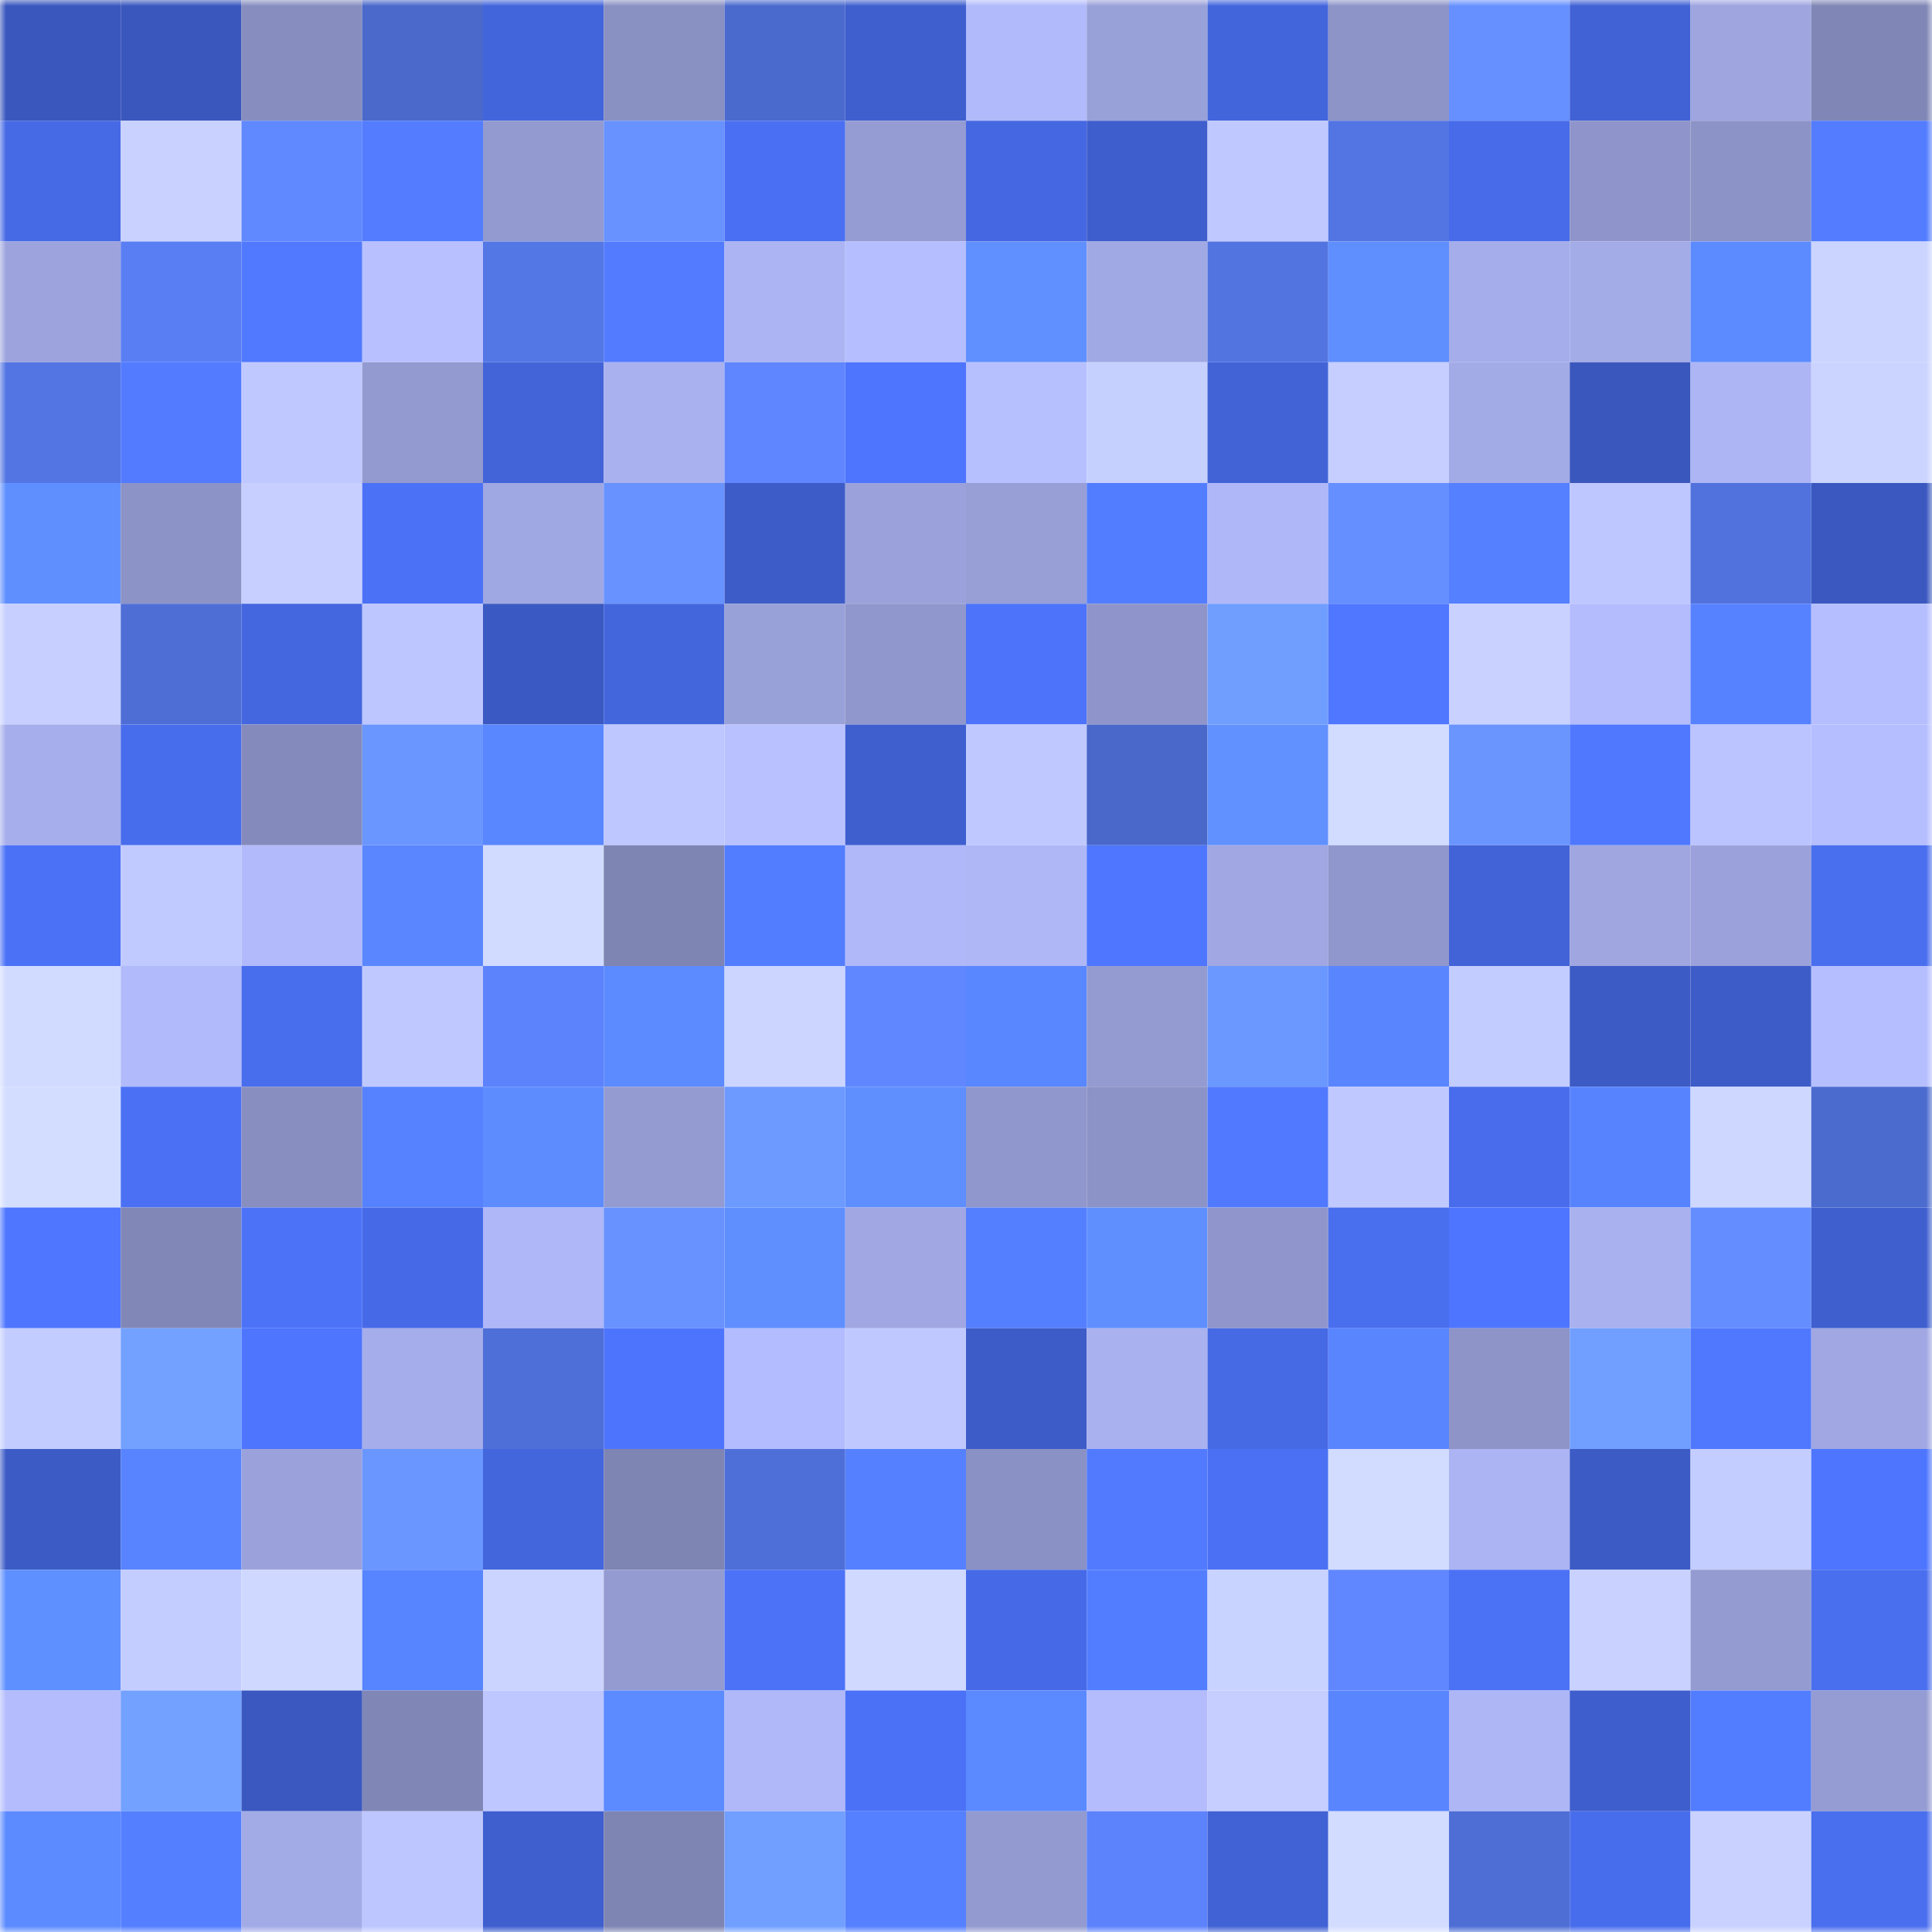 <svg viewBox="0 0 160 160" fill="none" role="img" xmlns="http://www.w3.org/2000/svg" width="240" height="240" name="basenames%2Coplus.base.eth"><mask id="437006474" mask-type="alpha" maskUnits="userSpaceOnUse" x="0" y="0" width="160" height="160"><rect width="160" height="160" fill="#FFFFFF"></rect></mask><g mask="url(#437006474)"><rect x="0" y="0" width="10" height="10" fill="#3a57bd"></rect><rect x="10" y="0" width="10" height="10" fill="#3a57bd"></rect><rect x="20" y="0" width="10" height="10" fill="#878ebf"></rect><rect x="30" y="0" width="10" height="10" fill="#4a69cb"></rect><rect x="40" y="0" width="10" height="10" fill="#4365db"></rect><rect x="50" y="0" width="10" height="10" fill="#8990c2"></rect><rect x="60" y="0" width="10" height="10" fill="#4b6ace"></rect><rect x="70" y="0" width="10" height="10" fill="#3f5fcf"></rect><rect x="80" y="0" width="10" height="10" fill="#b1bafa"></rect><rect x="90" y="0" width="10" height="10" fill="#99a1d9"></rect><rect x="100" y="0" width="10" height="10" fill="#4365dc"></rect><rect x="110" y="0" width="10" height="10" fill="#8d94c8"></rect><rect x="120" y="0" width="10" height="10" fill="#6690ff"></rect><rect x="130" y="0" width="10" height="10" fill="#4162d5"></rect><rect x="140" y="0" width="10" height="10" fill="#9ea5df"></rect><rect x="150" y="0" width="10" height="10" fill="#8086b5"></rect><rect x="0" y="10" width="10" height="10" fill="#4669e5"></rect><rect x="10" y="10" width="10" height="10" fill="#c9d2ff"></rect><rect x="20" y="10" width="10" height="10" fill="#6088ff"></rect><rect x="30" y="10" width="10" height="10" fill="#537cff"></rect><rect x="40" y="10" width="10" height="10" fill="#939ad0"></rect><rect x="50" y="10" width="10" height="10" fill="#6892ff"></rect><rect x="60" y="10" width="10" height="10" fill="#4a6ff2"></rect><rect x="70" y="10" width="10" height="10" fill="#959cd3"></rect><rect x="80" y="10" width="10" height="10" fill="#4567e1"></rect><rect x="90" y="10" width="10" height="10" fill="#3f5ecd"></rect><rect x="100" y="10" width="10" height="10" fill="#bfc8ff"></rect><rect x="110" y="10" width="10" height="10" fill="#5375e3"></rect><rect x="120" y="10" width="10" height="10" fill="#476be9"></rect><rect x="130" y="10" width="10" height="10" fill="#8f95ca"></rect><rect x="140" y="10" width="10" height="10" fill="#8c93c6"></rect><rect x="150" y="10" width="10" height="10" fill="#537cff"></rect><rect x="0" y="20" width="10" height="10" fill="#9da4dd"></rect><rect x="10" y="20" width="10" height="10" fill="#597ef4"></rect><rect x="20" y="20" width="10" height="10" fill="#5079ff"></rect><rect x="30" y="20" width="10" height="10" fill="#b8c0ff"></rect><rect x="40" y="20" width="10" height="10" fill="#5477e6"></rect><rect x="50" y="20" width="10" height="10" fill="#527bff"></rect><rect x="60" y="20" width="10" height="10" fill="#acb4f3"></rect><rect x="70" y="20" width="10" height="10" fill="#b5beff"></rect><rect x="80" y="20" width="10" height="10" fill="#6090ff"></rect><rect x="90" y="20" width="10" height="10" fill="#a1a9e4"></rect><rect x="100" y="20" width="10" height="10" fill="#5274e0"></rect><rect x="110" y="20" width="10" height="10" fill="#5f8eff"></rect><rect x="120" y="20" width="10" height="10" fill="#a5adea"></rect><rect x="130" y="20" width="10" height="10" fill="#a4ace8"></rect><rect x="140" y="20" width="10" height="10" fill="#5c8bff"></rect><rect x="150" y="20" width="10" height="10" fill="#cad4ff"></rect><rect x="0" y="30" width="10" height="10" fill="#5375e3"></rect><rect x="10" y="30" width="10" height="10" fill="#527bff"></rect><rect x="20" y="30" width="10" height="10" fill="#c0c9ff"></rect><rect x="30" y="30" width="10" height="10" fill="#939acf"></rect><rect x="40" y="30" width="10" height="10" fill="#4264d8"></rect><rect x="50" y="30" width="10" height="10" fill="#a9b1ef"></rect><rect x="60" y="30" width="10" height="10" fill="#5f86ff"></rect><rect x="70" y="30" width="10" height="10" fill="#4e75fe"></rect><rect x="80" y="30" width="10" height="10" fill="#b7c0ff"></rect><rect x="90" y="30" width="10" height="10" fill="#c6d0ff"></rect><rect x="100" y="30" width="10" height="10" fill="#4163d6"></rect><rect x="110" y="30" width="10" height="10" fill="#c5ceff"></rect><rect x="120" y="30" width="10" height="10" fill="#a3abe7"></rect><rect x="130" y="30" width="10" height="10" fill="#3a57bd"></rect><rect x="140" y="30" width="10" height="10" fill="#adb5f5"></rect><rect x="150" y="30" width="10" height="10" fill="#cad4ff"></rect><rect x="0" y="40" width="10" height="10" fill="#5f8fff"></rect><rect x="10" y="40" width="10" height="10" fill="#8c93c6"></rect><rect x="20" y="40" width="10" height="10" fill="#c6cfff"></rect><rect x="30" y="40" width="10" height="10" fill="#4b71f6"></rect><rect x="40" y="40" width="10" height="10" fill="#a0a8e3"></rect><rect x="50" y="40" width="10" height="10" fill="#6892ff"></rect><rect x="60" y="40" width="10" height="10" fill="#3d5cc8"></rect><rect x="70" y="40" width="10" height="10" fill="#9ba2db"></rect><rect x="80" y="40" width="10" height="10" fill="#989fd7"></rect><rect x="90" y="40" width="10" height="10" fill="#537dff"></rect><rect x="100" y="40" width="10" height="10" fill="#afb7f8"></rect><rect x="110" y="40" width="10" height="10" fill="#658fff"></rect><rect x="120" y="40" width="10" height="10" fill="#5580ff"></rect><rect x="130" y="40" width="10" height="10" fill="#bec7ff"></rect><rect x="140" y="40" width="10" height="10" fill="#5172dd"></rect><rect x="150" y="40" width="10" height="10" fill="#3a58bf"></rect><rect x="0" y="50" width="10" height="10" fill="#c6cfff"></rect><rect x="10" y="50" width="10" height="10" fill="#4e6ed5"></rect><rect x="20" y="50" width="10" height="10" fill="#4466df"></rect><rect x="30" y="50" width="10" height="10" fill="#bdc6ff"></rect><rect x="40" y="50" width="10" height="10" fill="#3b59c2"></rect><rect x="50" y="50" width="10" height="10" fill="#4366dd"></rect><rect x="60" y="50" width="10" height="10" fill="#99a1d9"></rect><rect x="70" y="50" width="10" height="10" fill="#9097cc"></rect><rect x="80" y="50" width="10" height="10" fill="#4c73fa"></rect><rect x="90" y="50" width="10" height="10" fill="#8f95ca"></rect><rect x="100" y="50" width="10" height="10" fill="#709eff"></rect><rect x="110" y="50" width="10" height="10" fill="#4f77ff"></rect><rect x="120" y="50" width="10" height="10" fill="#c9d2ff"></rect><rect x="130" y="50" width="10" height="10" fill="#b4bcfe"></rect><rect x="140" y="50" width="10" height="10" fill="#5682ff"></rect><rect x="150" y="50" width="10" height="10" fill="#b5beff"></rect><rect x="0" y="60" width="10" height="10" fill="#a6aeeb"></rect><rect x="10" y="60" width="10" height="10" fill="#486dec"></rect><rect x="20" y="60" width="10" height="10" fill="#848abb"></rect><rect x="30" y="60" width="10" height="10" fill="#6a96ff"></rect><rect x="40" y="60" width="10" height="10" fill="#5987ff"></rect><rect x="50" y="60" width="10" height="10" fill="#bec7ff"></rect><rect x="60" y="60" width="10" height="10" fill="#b9c1ff"></rect><rect x="70" y="60" width="10" height="10" fill="#3f5fcf"></rect><rect x="80" y="60" width="10" height="10" fill="#c0c9ff"></rect><rect x="90" y="60" width="10" height="10" fill="#4968c9"></rect><rect x="100" y="60" width="10" height="10" fill="#6091ff"></rect><rect x="110" y="60" width="10" height="10" fill="#d2dcff"></rect><rect x="120" y="60" width="10" height="10" fill="#6a95ff"></rect><rect x="130" y="60" width="10" height="10" fill="#4f78ff"></rect><rect x="140" y="60" width="10" height="10" fill="#bbc4ff"></rect><rect x="150" y="60" width="10" height="10" fill="#b5beff"></rect><rect x="0" y="70" width="10" height="10" fill="#4b71f6"></rect><rect x="10" y="70" width="10" height="10" fill="#c1caff"></rect><rect x="20" y="70" width="10" height="10" fill="#b2bafb"></rect><rect x="30" y="70" width="10" height="10" fill="#5a87ff"></rect><rect x="40" y="70" width="10" height="10" fill="#d1dbff"></rect><rect x="50" y="70" width="10" height="10" fill="#7f85b3"></rect><rect x="60" y="70" width="10" height="10" fill="#537dff"></rect><rect x="70" y="70" width="10" height="10" fill="#b0b8f9"></rect><rect x="80" y="70" width="10" height="10" fill="#afb7f7"></rect><rect x="90" y="70" width="10" height="10" fill="#4e76ff"></rect><rect x="100" y="70" width="10" height="10" fill="#a0a7e2"></rect><rect x="110" y="70" width="10" height="10" fill="#9097cc"></rect><rect x="120" y="70" width="10" height="10" fill="#4263d7"></rect><rect x="130" y="70" width="10" height="10" fill="#9fa6e0"></rect><rect x="140" y="70" width="10" height="10" fill="#9ba2db"></rect><rect x="150" y="70" width="10" height="10" fill="#496eee"></rect><rect x="0" y="80" width="10" height="10" fill="#d1dbff"></rect><rect x="10" y="80" width="10" height="10" fill="#b1bafa"></rect><rect x="20" y="80" width="10" height="10" fill="#486ded"></rect><rect x="30" y="80" width="10" height="10" fill="#c0c9ff"></rect><rect x="40" y="80" width="10" height="10" fill="#5c82fc"></rect><rect x="50" y="80" width="10" height="10" fill="#5c8aff"></rect><rect x="60" y="80" width="10" height="10" fill="#cbd5ff"></rect><rect x="70" y="80" width="10" height="10" fill="#6087ff"></rect><rect x="80" y="80" width="10" height="10" fill="#5987ff"></rect><rect x="90" y="80" width="10" height="10" fill="#949bd1"></rect><rect x="100" y="80" width="10" height="10" fill="#6b98ff"></rect><rect x="110" y="80" width="10" height="10" fill="#5985ff"></rect><rect x="120" y="80" width="10" height="10" fill="#c3ccff"></rect><rect x="130" y="80" width="10" height="10" fill="#3c5bc5"></rect><rect x="140" y="80" width="10" height="10" fill="#3d5cc8"></rect><rect x="150" y="80" width="10" height="10" fill="#b5beff"></rect><rect x="0" y="90" width="10" height="10" fill="#d3ddff"></rect><rect x="10" y="90" width="10" height="10" fill="#4b70f4"></rect><rect x="20" y="90" width="10" height="10" fill="#888ec0"></rect><rect x="30" y="90" width="10" height="10" fill="#5682ff"></rect><rect x="40" y="90" width="10" height="10" fill="#5d8cff"></rect><rect x="50" y="90" width="10" height="10" fill="#949bd1"></rect><rect x="60" y="90" width="10" height="10" fill="#6d9aff"></rect><rect x="70" y="90" width="10" height="10" fill="#5f8eff"></rect><rect x="80" y="90" width="10" height="10" fill="#9097cc"></rect><rect x="90" y="90" width="10" height="10" fill="#8c93c6"></rect><rect x="100" y="90" width="10" height="10" fill="#5079ff"></rect><rect x="110" y="90" width="10" height="10" fill="#c0c9ff"></rect><rect x="120" y="90" width="10" height="10" fill="#486ceb"></rect><rect x="130" y="90" width="10" height="10" fill="#5783ff"></rect><rect x="140" y="90" width="10" height="10" fill="#ced7ff"></rect><rect x="150" y="90" width="10" height="10" fill="#4b6bcf"></rect><rect x="0" y="100" width="10" height="10" fill="#4e76ff"></rect><rect x="10" y="100" width="10" height="10" fill="#8188b7"></rect><rect x="20" y="100" width="10" height="10" fill="#4c72f8"></rect><rect x="30" y="100" width="10" height="10" fill="#466ae7"></rect><rect x="40" y="100" width="10" height="10" fill="#afb7f8"></rect><rect x="50" y="100" width="10" height="10" fill="#6892ff"></rect><rect x="60" y="100" width="10" height="10" fill="#5f8fff"></rect><rect x="70" y="100" width="10" height="10" fill="#a0a7e2"></rect><rect x="80" y="100" width="10" height="10" fill="#547fff"></rect><rect x="90" y="100" width="10" height="10" fill="#5f8fff"></rect><rect x="100" y="100" width="10" height="10" fill="#9096cb"></rect><rect x="110" y="100" width="10" height="10" fill="#496eee"></rect><rect x="120" y="100" width="10" height="10" fill="#4e75ff"></rect><rect x="130" y="100" width="10" height="10" fill="#a9b1ef"></rect><rect x="140" y="100" width="10" height="10" fill="#648eff"></rect><rect x="150" y="100" width="10" height="10" fill="#3f5fcf"></rect><rect x="0" y="110" width="10" height="10" fill="#c3ccff"></rect><rect x="10" y="110" width="10" height="10" fill="#72a1ff"></rect><rect x="20" y="110" width="10" height="10" fill="#4d75fd"></rect><rect x="30" y="110" width="10" height="10" fill="#a5adea"></rect><rect x="40" y="110" width="10" height="10" fill="#4f6fd8"></rect><rect x="50" y="110" width="10" height="10" fill="#4d74fc"></rect><rect x="60" y="110" width="10" height="10" fill="#b3bcfe"></rect><rect x="70" y="110" width="10" height="10" fill="#c0c9ff"></rect><rect x="80" y="110" width="10" height="10" fill="#3d5cc8"></rect><rect x="90" y="110" width="10" height="10" fill="#a9b1ef"></rect><rect x="100" y="110" width="10" height="10" fill="#4669e4"></rect><rect x="110" y="110" width="10" height="10" fill="#5985ff"></rect><rect x="120" y="110" width="10" height="10" fill="#8e94c8"></rect><rect x="130" y="110" width="10" height="10" fill="#709fff"></rect><rect x="140" y="110" width="10" height="10" fill="#5078ff"></rect><rect x="150" y="110" width="10" height="10" fill="#a0a7e2"></rect><rect x="0" y="120" width="10" height="10" fill="#3c5bc5"></rect><rect x="10" y="120" width="10" height="10" fill="#5884ff"></rect><rect x="20" y="120" width="10" height="10" fill="#9ba2db"></rect><rect x="30" y="120" width="10" height="10" fill="#6a96ff"></rect><rect x="40" y="120" width="10" height="10" fill="#4366dd"></rect><rect x="50" y="120" width="10" height="10" fill="#7f85b3"></rect><rect x="60" y="120" width="10" height="10" fill="#4f6fd8"></rect><rect x="70" y="120" width="10" height="10" fill="#5580ff"></rect><rect x="80" y="120" width="10" height="10" fill="#8a91c4"></rect><rect x="90" y="120" width="10" height="10" fill="#517aff"></rect><rect x="100" y="120" width="10" height="10" fill="#4b70f4"></rect><rect x="110" y="120" width="10" height="10" fill="#d2dcff"></rect><rect x="120" y="120" width="10" height="10" fill="#acb4f3"></rect><rect x="130" y="120" width="10" height="10" fill="#3c5bc5"></rect><rect x="140" y="120" width="10" height="10" fill="#c4cdff"></rect><rect x="150" y="120" width="10" height="10" fill="#4e75fe"></rect><rect x="0" y="130" width="10" height="10" fill="#5f90ff"></rect><rect x="10" y="130" width="10" height="10" fill="#c4cdff"></rect><rect x="20" y="130" width="10" height="10" fill="#cfd9ff"></rect><rect x="30" y="130" width="10" height="10" fill="#5784ff"></rect><rect x="40" y="130" width="10" height="10" fill="#cad4ff"></rect><rect x="50" y="130" width="10" height="10" fill="#949bd1"></rect><rect x="60" y="130" width="10" height="10" fill="#4c72f7"></rect><rect x="70" y="130" width="10" height="10" fill="#d0d9ff"></rect><rect x="80" y="130" width="10" height="10" fill="#466ae7"></rect><rect x="90" y="130" width="10" height="10" fill="#537dff"></rect><rect x="100" y="130" width="10" height="10" fill="#c9d3ff"></rect><rect x="110" y="130" width="10" height="10" fill="#6087ff"></rect><rect x="120" y="130" width="10" height="10" fill="#4b71f5"></rect><rect x="130" y="130" width="10" height="10" fill="#c9d2ff"></rect><rect x="140" y="130" width="10" height="10" fill="#949bd1"></rect><rect x="150" y="130" width="10" height="10" fill="#496eee"></rect><rect x="0" y="140" width="10" height="10" fill="#b4bcfe"></rect><rect x="10" y="140" width="10" height="10" fill="#72a1ff"></rect><rect x="20" y="140" width="10" height="10" fill="#3a58bf"></rect><rect x="30" y="140" width="10" height="10" fill="#8086b5"></rect><rect x="40" y="140" width="10" height="10" fill="#bec7ff"></rect><rect x="50" y="140" width="10" height="10" fill="#5c8aff"></rect><rect x="60" y="140" width="10" height="10" fill="#b0b8f9"></rect><rect x="70" y="140" width="10" height="10" fill="#4b71f6"></rect><rect x="80" y="140" width="10" height="10" fill="#5b89ff"></rect><rect x="90" y="140" width="10" height="10" fill="#b4bcfe"></rect><rect x="100" y="140" width="10" height="10" fill="#c5ceff"></rect><rect x="110" y="140" width="10" height="10" fill="#5985ff"></rect><rect x="120" y="140" width="10" height="10" fill="#aeb6f6"></rect><rect x="130" y="140" width="10" height="10" fill="#3f5ecd"></rect><rect x="140" y="140" width="10" height="10" fill="#537dff"></rect><rect x="150" y="140" width="10" height="10" fill="#959cd3"></rect><rect x="0" y="150" width="10" height="10" fill="#5c8bff"></rect><rect x="10" y="150" width="10" height="10" fill="#547fff"></rect><rect x="20" y="150" width="10" height="10" fill="#a3abe7"></rect><rect x="30" y="150" width="10" height="10" fill="#bdc6ff"></rect><rect x="40" y="150" width="10" height="10" fill="#3f5fcf"></rect><rect x="50" y="150" width="10" height="10" fill="#7f85b3"></rect><rect x="60" y="150" width="10" height="10" fill="#719fff"></rect><rect x="70" y="150" width="10" height="10" fill="#5580ff"></rect><rect x="80" y="150" width="10" height="10" fill="#939acf"></rect><rect x="90" y="150" width="10" height="10" fill="#5c82fc"></rect><rect x="100" y="150" width="10" height="10" fill="#4162d4"></rect><rect x="110" y="150" width="10" height="10" fill="#d2dcff"></rect><rect x="120" y="150" width="10" height="10" fill="#4e6ed5"></rect><rect x="130" y="150" width="10" height="10" fill="#486dec"></rect><rect x="140" y="150" width="10" height="10" fill="#c9d2ff"></rect><rect x="150" y="150" width="10" height="10" fill="#496eee"></rect></g></svg>
